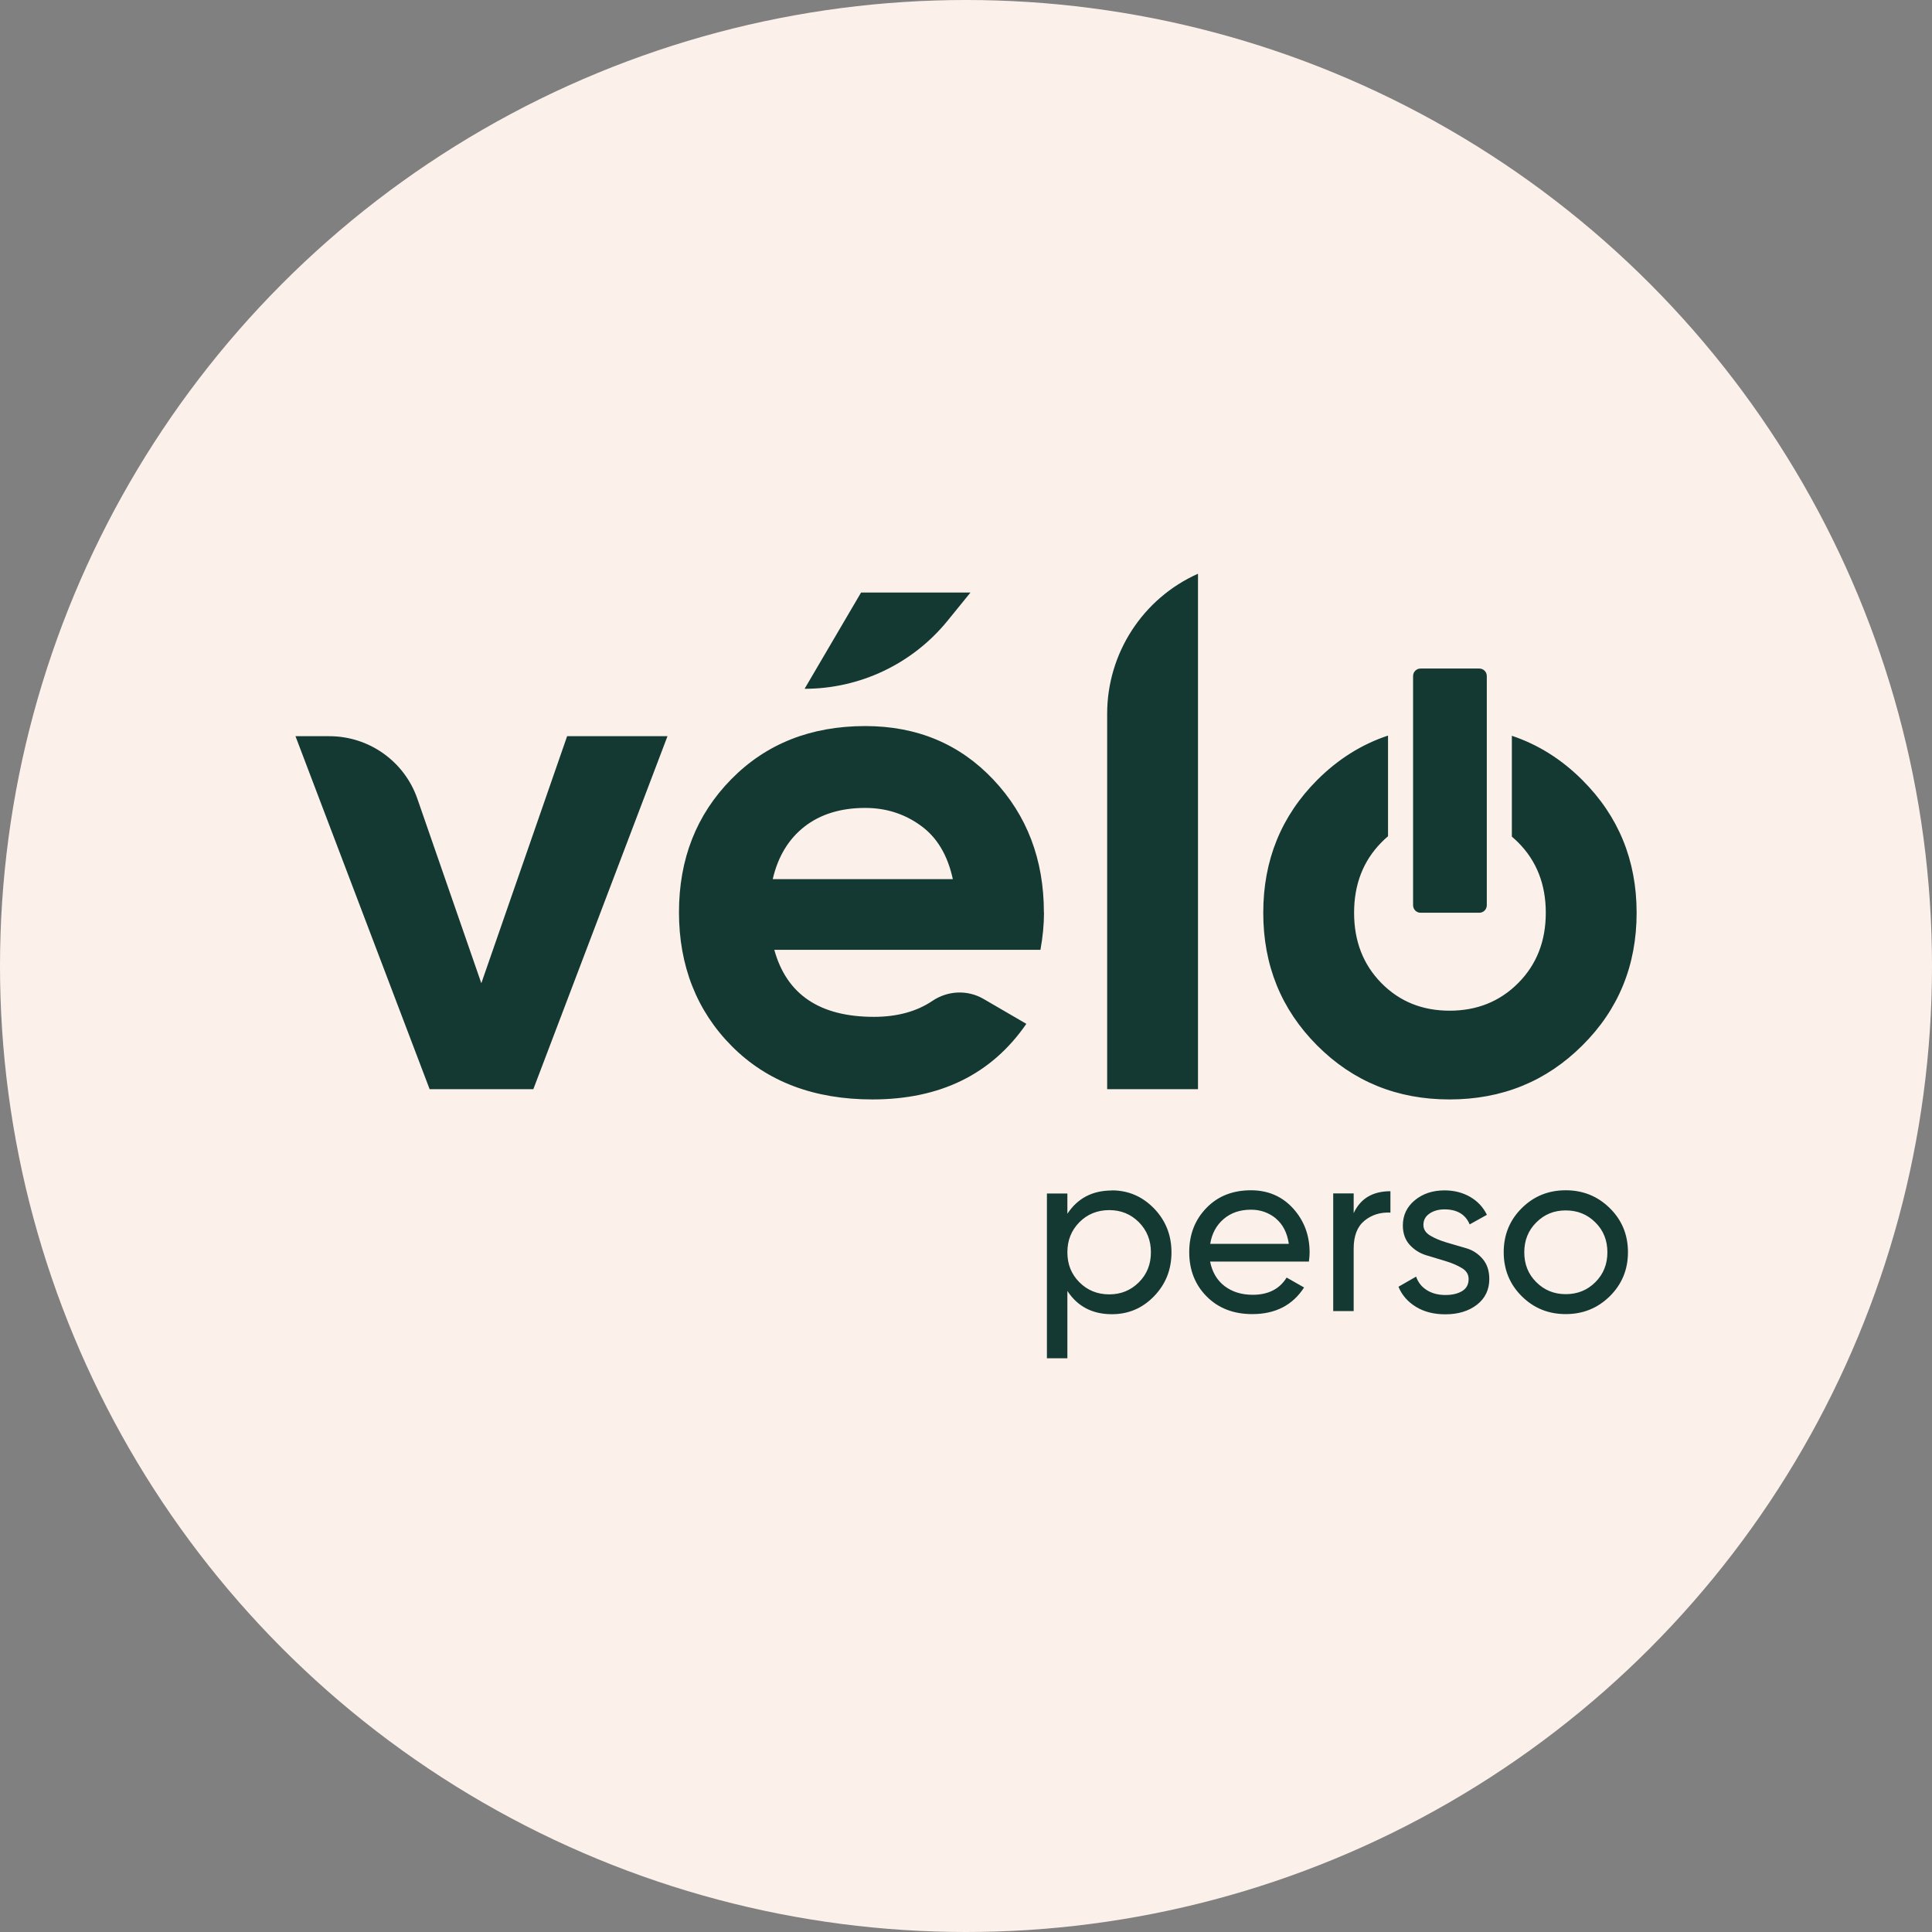<?xml version="1.0" encoding="UTF-8"?>
<svg id="Calque_2" data-name="Calque 2" xmlns="http://www.w3.org/2000/svg" width="185.04" height="185.04" viewBox="0 0 185.04 185.04">
  <rect x="0" y="0" width="185.04" height="185.04" fill="#808080" stroke="none"/>
  <defs>
    <style>
      .cls-1 {
        fill: #fcf1ea;
      }

      .cls-2 {
        fill: #143932;
      }
    </style>
  </defs>
  <g id="Calque_1-2" data-name="Calque 1">
    <circle class="cls-1" cx="92.52" cy="92.52" r="92.52"/>
    <g>
      <path class="cls-2" d="M142.4,86.7c0,.4-.32.72-.72.72h-5.62c-.4,0-.72-.32-.72-.72v-21.95c0-.4.32-.72.72-.72h5.62c.4,0,.72.32.72.72v21.95ZM149.96,123.95c1.13,0,2.07-.38,2.84-1.15.77-.77,1.15-1.72,1.15-2.86s-.38-2.1-1.15-2.86c-.77-.77-1.71-1.15-2.84-1.15s-2.05.38-2.82,1.15c-.77.77-1.15,1.72-1.15,2.86s.38,2.1,1.15,2.86c.77.77,1.71,1.15,2.82,1.15M154.18,124.15c-1.16,1.14-2.56,1.71-4.22,1.71s-3.06-.57-4.21-1.71c-1.15-1.14-1.73-2.55-1.73-4.22s.58-3.08,1.73-4.22c1.15-1.14,2.55-1.71,4.21-1.71s3.06.57,4.22,1.71c1.16,1.14,1.74,2.55,1.74,4.22s-.58,3.07-1.74,4.22M136.93,116.22c.39-.26.86-.39,1.42-.39,1.2,0,2.01.48,2.41,1.44l1.65-.92c-.36-.74-.9-1.31-1.61-1.72-.71-.41-1.53-.62-2.45-.62-1.14,0-2.09.32-2.85.95-.76.63-1.14,1.44-1.14,2.41,0,.75.22,1.37.65,1.85.44.48.96.81,1.58,1,.62.19,1.24.37,1.85.56.61.18,1.14.41,1.57.67.44.26.65.61.65,1.05,0,.52-.21.91-.63,1.16-.42.25-.95.37-1.6.37-.69,0-1.29-.16-1.78-.47-.5-.32-.83-.74-1.02-1.29l-1.69.97c.33.8.89,1.44,1.67,1.92.78.48,1.72.72,2.82.72,1.23,0,2.24-.31,3.03-.92.79-.62,1.18-1.44,1.18-2.46,0-.78-.21-1.43-.64-1.93-.43-.5-.95-.84-1.57-1.02-.62-.18-1.24-.36-1.85-.54-.61-.18-1.14-.4-1.58-.66-.44-.26-.67-.6-.67-1.03,0-.47.2-.83.59-1.09M129.65,116.19c.65-1.4,1.82-2.1,3.52-2.1v2.05c-.96-.05-1.79.21-2.48.77-.69.56-1.04,1.45-1.04,2.68v5.98h-1.96v-11.27h1.96v1.89ZM122.18,116.69c.68.56,1.1,1.37,1.26,2.44h-7.53c.16-.99.59-1.78,1.29-2.38.69-.59,1.56-.89,2.62-.89.9,0,1.69.28,2.37.83M125.36,120.84c.04-.3.07-.59.07-.88,0-1.64-.52-3.04-1.57-4.21-1.05-1.16-2.4-1.75-4.05-1.75-1.74,0-3.17.56-4.26,1.69-1.1,1.13-1.65,2.54-1.65,4.24s.56,3.13,1.68,4.25c1.12,1.12,2.57,1.68,4.36,1.68,2.21,0,3.86-.85,4.96-2.55l-1.67-.95c-.68,1.1-1.76,1.65-3.25,1.65-1.07,0-1.96-.28-2.69-.83-.73-.56-1.19-1.34-1.39-2.35h9.45ZM106.24,123.97c1.13,0,2.07-.39,2.84-1.16.77-.77,1.15-1.73,1.15-2.87s-.38-2.1-1.15-2.88c-.77-.77-1.71-1.16-2.84-1.16s-2.1.39-2.86,1.16c-.77.78-1.15,1.73-1.15,2.88s.38,2.1,1.15,2.87c.77.77,1.72,1.16,2.86,1.16M106.49,114.01c1.58,0,2.92.58,4.04,1.73,1.11,1.15,1.67,2.55,1.67,4.21s-.56,3.05-1.67,4.2c-1.11,1.15-2.46,1.72-4.04,1.72-1.86,0-3.29-.74-4.26-2.23v6.45h-1.96v-15.78h1.96v1.94c.98-1.49,2.4-2.23,4.26-2.23"/>
      <path class="cls-2" d="M54.32,70.51h9.61l-12.85,33.81h-9.93l-12.85-33.81h3.24c3.81,0,7.2,2.41,8.44,6.01l6.12,17.65,8.22-23.67ZM156.75,87.42c0,5.03-1.73,9.27-5.2,12.71-3.46,3.45-7.7,5.17-12.72,5.17s-9.24-1.72-12.68-5.17c-3.44-3.45-5.16-7.68-5.16-12.71s1.72-9.26,5.16-12.71c2-2,4.26-3.42,6.79-4.26v9.64c-.22.19-.44.39-.64.6-1.74,1.77-2.61,4.01-2.61,6.73s.87,4.96,2.61,6.73c1.74,1.77,3.92,2.65,6.54,2.65s4.81-.88,6.57-2.65c1.76-1.77,2.64-4.01,2.64-6.73s-.88-4.96-2.64-6.73c-.2-.2-.4-.38-.61-.56v-9.66c2.51.84,4.76,2.25,6.75,4.24,3.46,3.45,5.2,7.68,5.2,12.71M91.26,84.2h-17.25c.5-2.16,1.51-3.83,3.04-5.03,1.53-1.19,3.47-1.79,5.82-1.79,1.98,0,3.75.56,5.31,1.69,1.56,1.12,2.58,2.83,3.08,5.13M99.98,87.38c0-5.04-1.61-9.28-4.83-12.7-3.22-3.42-7.32-5.14-12.27-5.14-5.23,0-9.51,1.7-12.85,5.1-3.34,3.4-5,7.65-5,12.74s1.69,9.44,5.07,12.83c3.38,3.39,7.87,5.09,13.46,5.09,6.49,0,11.41-2.41,14.74-7.24l-4.09-2.38c-1.54-.9-3.45-.81-4.92.19-1.5,1.01-3.37,1.52-5.59,1.52-5.19,0-8.36-2.14-9.54-6.42h25.49c.23-1.26.34-2.45.34-3.58M106.04,104.32v-35.96c0-5.79,3.41-11.05,8.7-13.41v49.37h-8.7ZM92.95,56.75l-2.21,2.72c-3.35,4.11-8.37,6.5-13.68,6.5l5.41-9.22h10.48Z"/>
    </g>
  </g>
</svg>